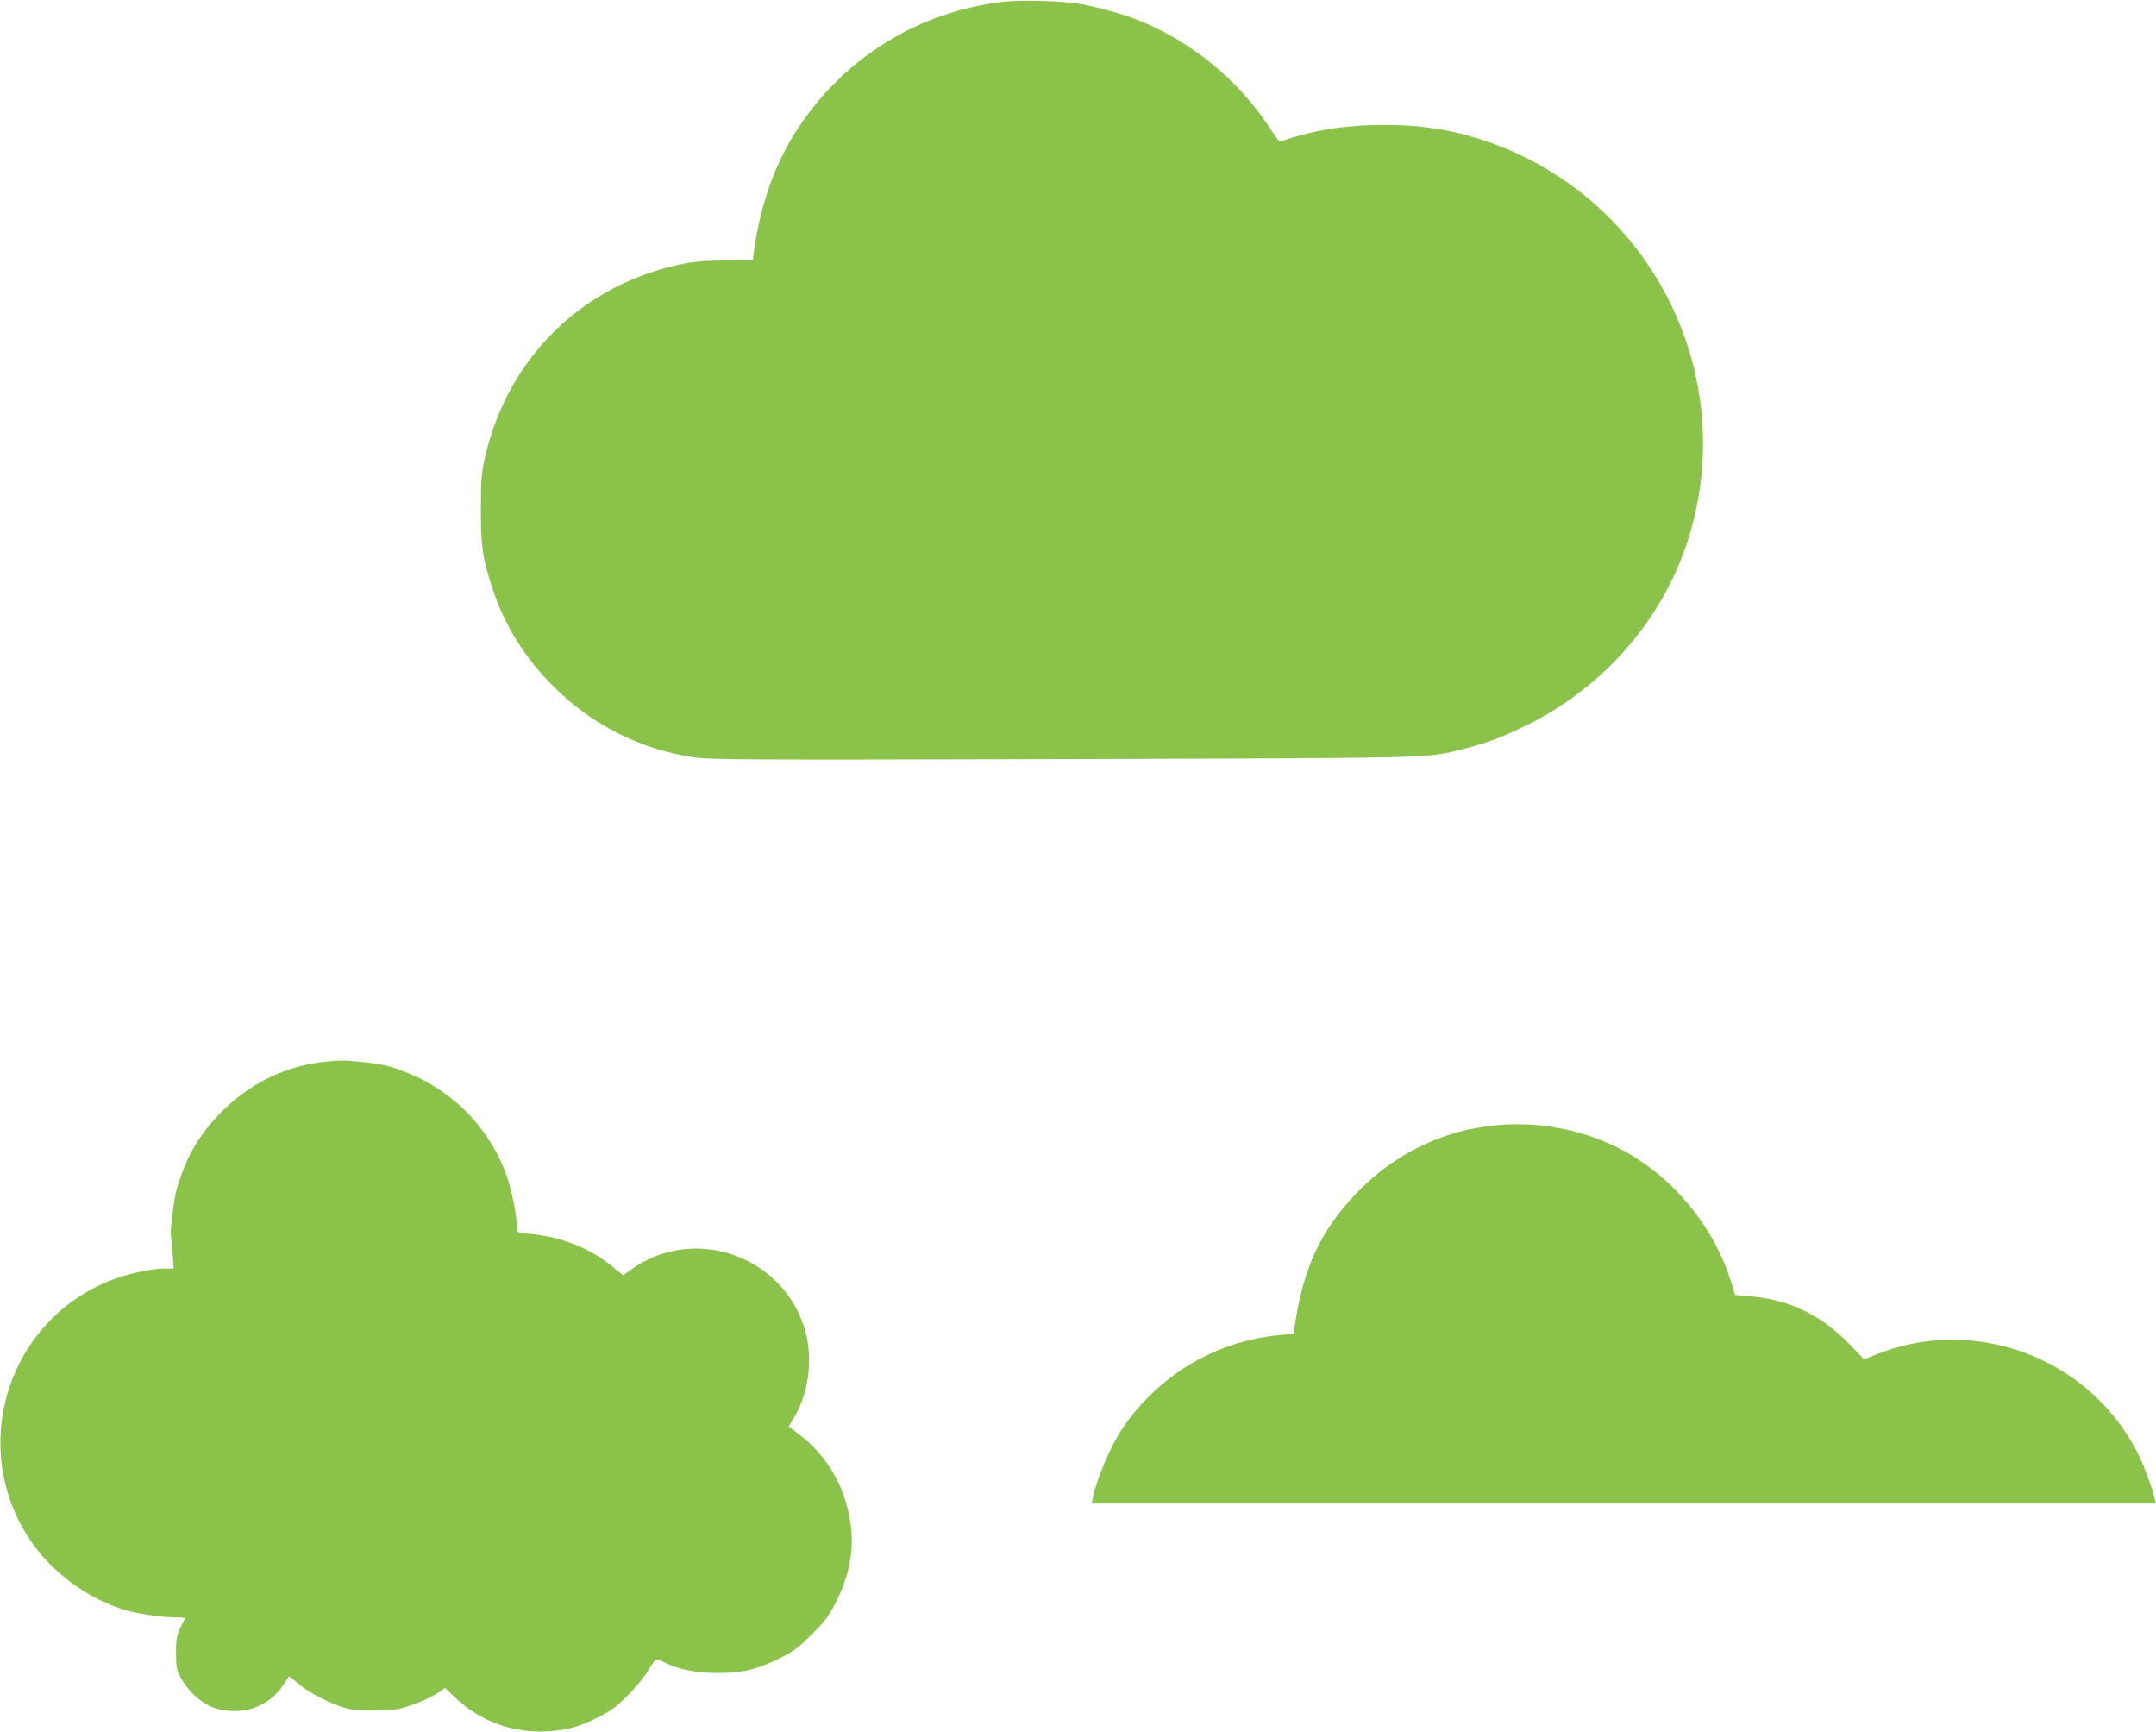 <?xml version="1.0" standalone="no"?>
<!DOCTYPE svg PUBLIC "-//W3C//DTD SVG 20010904//EN"
 "http://www.w3.org/TR/2001/REC-SVG-20010904/DTD/svg10.dtd">
<svg version="1.0" xmlns="http://www.w3.org/2000/svg"
 width="1280pt" height="1028pt" viewBox="0 0 1280 1028"
 preserveAspectRatio="xMidYMid meet">
<g transform="translate(0,1028) scale(0.1,-0.1)"
fill="#8bc34a" stroke="none">
<path d="M5950 10269 c-497 -61 -927 -325 -1205 -739 -141 -210 -231 -461
-270 -750 l-6 -45 -157 -1 c-106 0 -186 -6 -247 -18 -601 -117 -1053 -558
-1187 -1157 -20 -90 -23 -131 -23 -304 0 -223 10 -292 71 -475 71 -214 191
-406 359 -574 226 -227 516 -374 832 -421 98 -15 310 -16 2198 -11 2263 7
2150 4 2375 61 133 33 226 68 365 136 495 241 861 683 995 1203 249 959 -289
1951 -1230 2269 -224 75 -421 102 -680 94 -180 -6 -320 -29 -475 -76 -37 -12
-68 -21 -70 -21 -2 0 -32 44 -68 98 -186 277 -461 499 -770 623 -79 32 -237
76 -335 94 -104 20 -368 27 -472 14z"/>
<path d="M1940 3979 c-227 -22 -431 -115 -599 -274 -150 -143 -237 -287 -295
-495 -15 -55 -38 -252 -31 -273 2 -7 6 -51 10 -99 l6 -88 -56 0 c-68 0 -187
-24 -279 -56 -638 -222 -894 -987 -520 -1551 129 -194 339 -350 563 -419 71
-22 219 -44 294 -44 38 0 67 -3 65 -7 -50 -99 -53 -108 -53 -203 0 -85 3 -101
28 -148 38 -72 106 -138 175 -170 81 -38 202 -38 282 -1 69 32 112 68 152 128
17 25 33 48 34 50 2 2 27 -18 55 -43 59 -53 204 -127 289 -147 72 -18 250 -17
319 0 77 20 169 58 220 92 l43 30 62 -59 c145 -139 345 -212 546 -199 122 8
183 25 300 83 79 39 109 62 180 133 47 47 101 114 120 148 19 34 41 63 48 63
7 0 31 -9 53 -21 77 -39 186 -60 309 -60 143 -1 238 22 370 88 80 40 110 62
191 143 84 84 101 108 147 200 101 206 116 398 45 611 -46 141 -138 272 -258
366 l-72 56 33 56 c93 158 114 372 54 546 -146 423 -660 589 -1022 330 l-48
-35 -68 55 c-130 106 -304 175 -480 190 -80 7 -82 8 -82 34 0 64 -32 226 -60
306 -93 271 -305 497 -570 608 -128 54 -180 65 -375 81 -22 2 -78 0 -125 -5z"/>
<path d="M8835 3595 c-122 -17 -182 -32 -278 -67 -187 -68 -355 -177 -500
-327 -217 -224 -321 -448 -372 -802 l-5 -35 -110 -12 c-367 -41 -697 -242
-907 -552 -69 -101 -157 -311 -176 -415 l-6 -30 3159 0 3159 0 -6 25 c-16 74
-70 216 -110 291 -292 555 -966 803 -1547 568 l-69 -28 -91 94 c-169 173 -356
262 -590 281 l-85 7 -21 69 c-104 343 -358 646 -676 806 -231 116 -515 163
-769 127z"/>
</g>
</svg>

